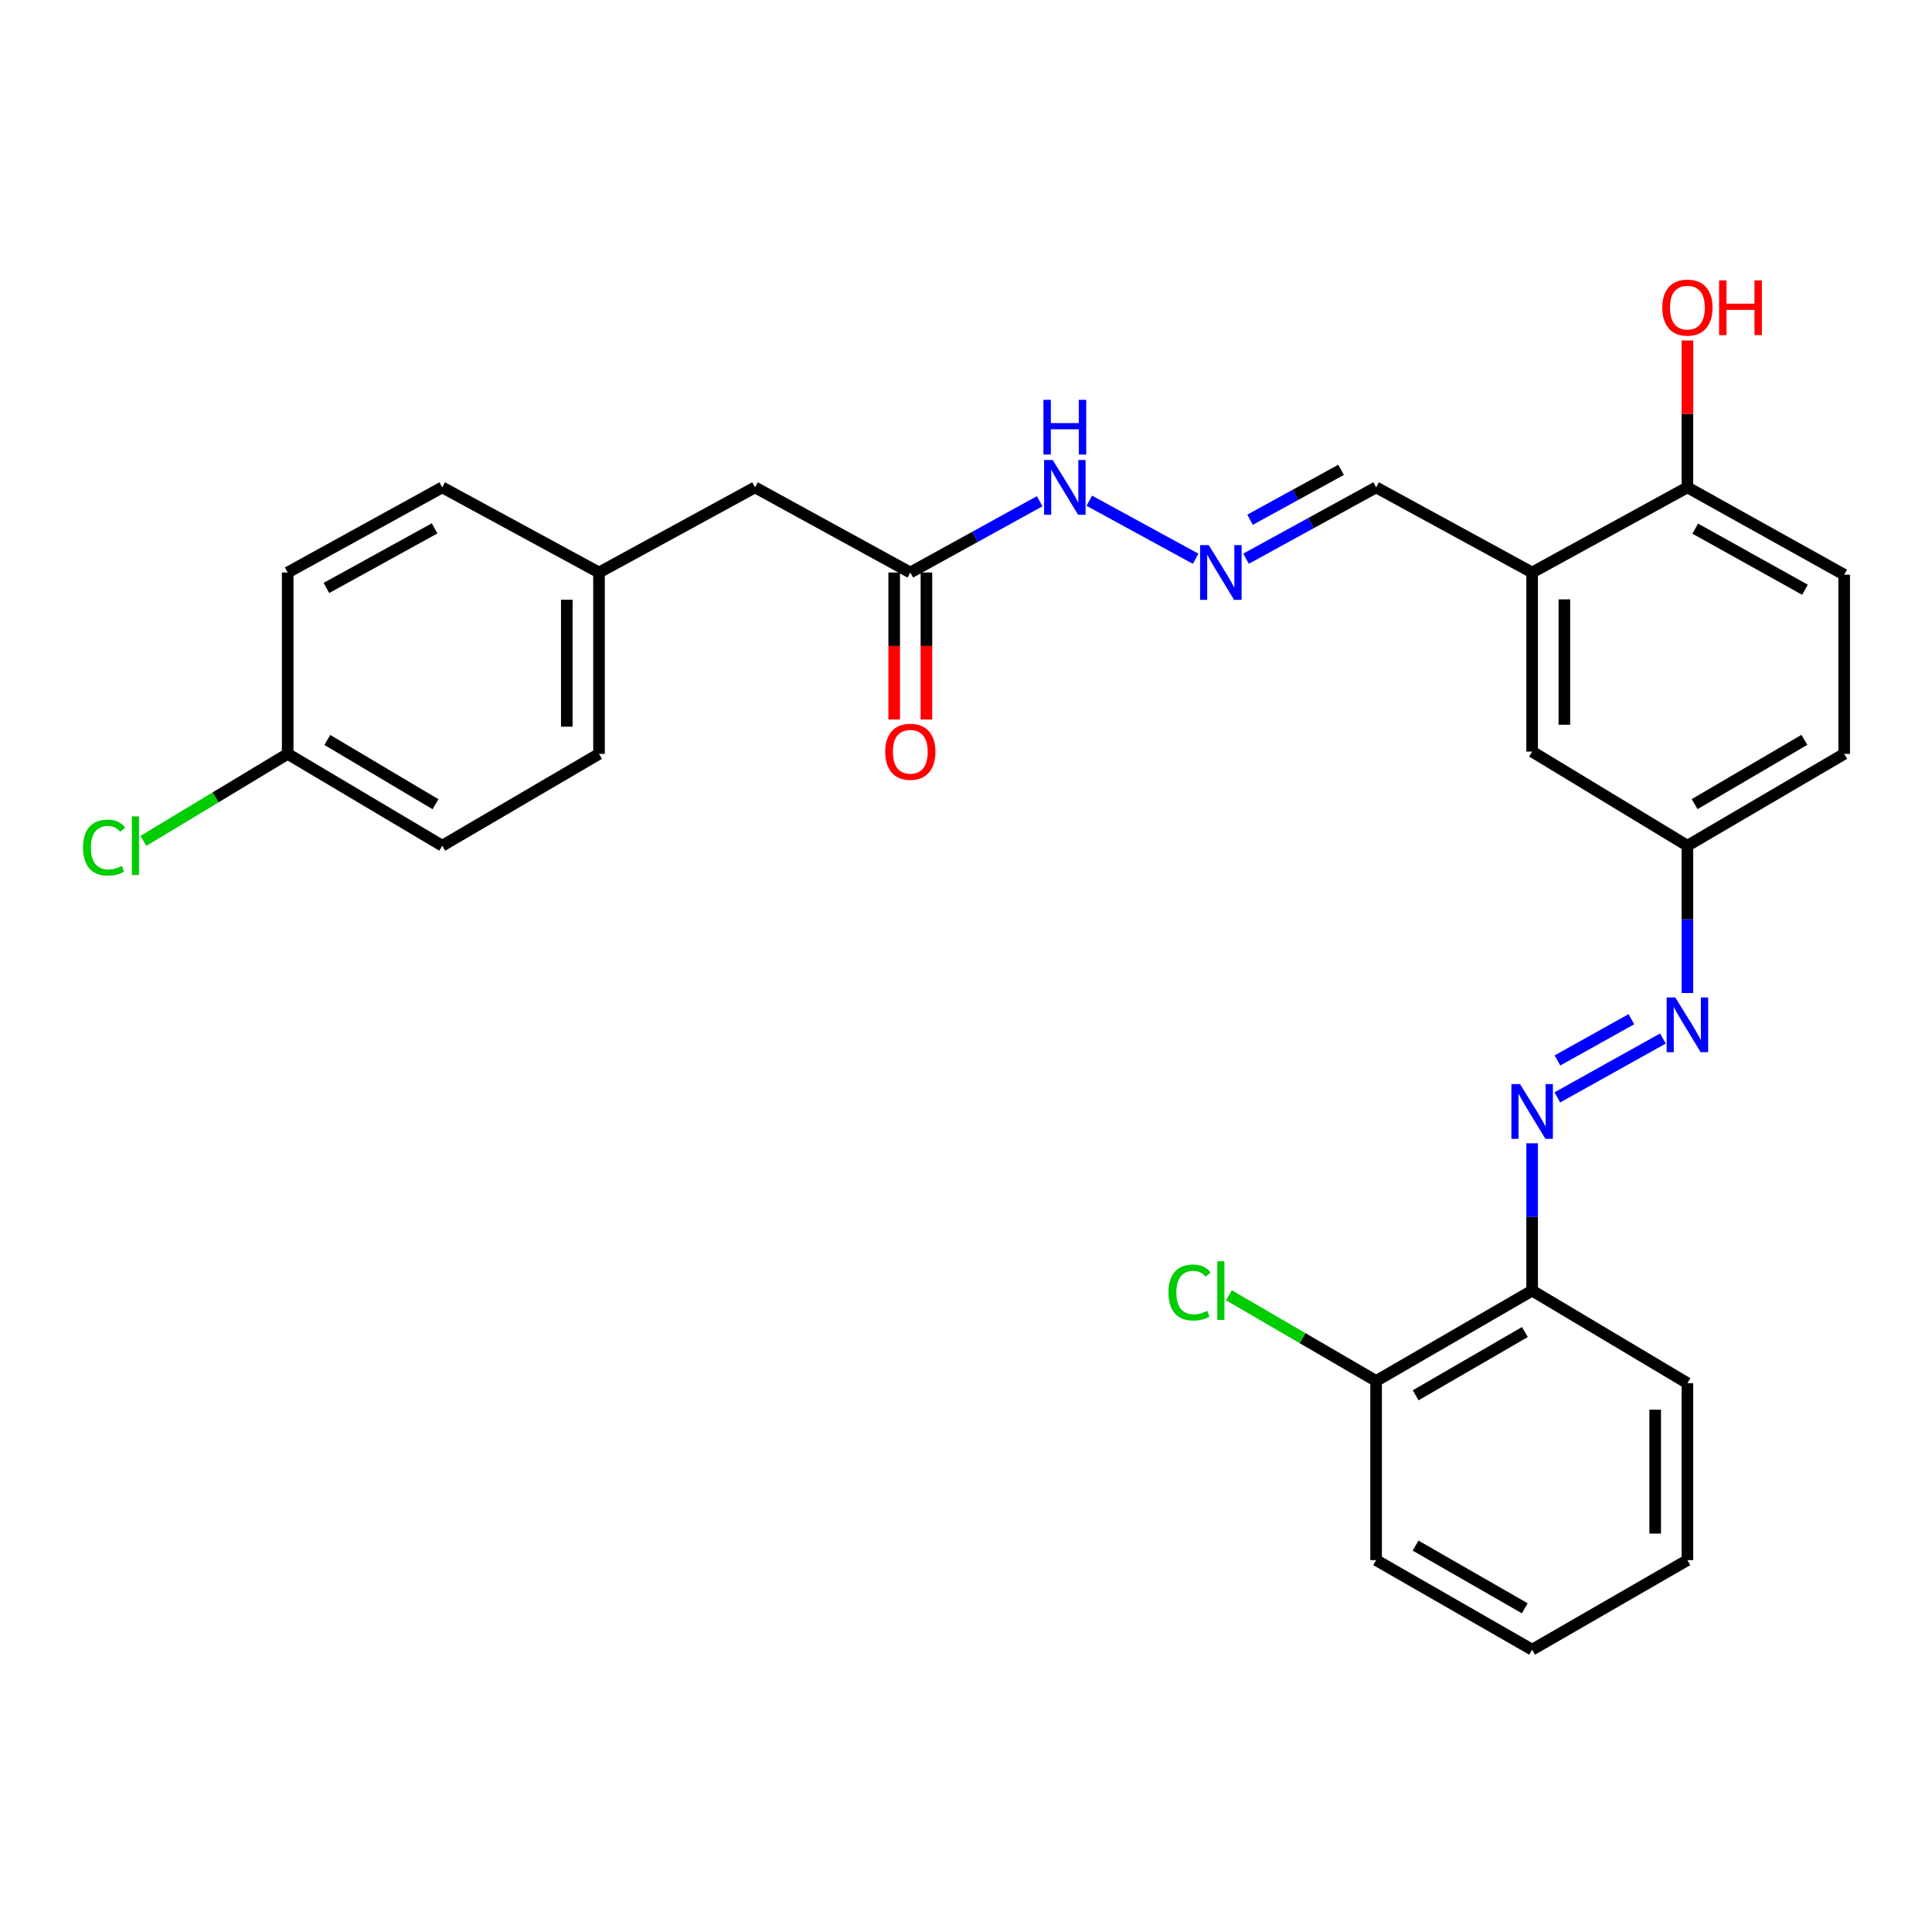 <?xml version='1.0' encoding='iso-8859-1'?>
<svg version='1.1' baseProfile='full'
              xmlns='http://www.w3.org/2000/svg'
                      xmlns:rdkit='http://www.rdkit.org/xml'
                      xmlns:xlink='http://www.w3.org/1999/xlink'
                  xml:space='preserve'
width='1000px' height='1000px' viewBox='0 0 1000 1000'>
<!-- END OF HEADER -->
<rect style='opacity:1.0;fill:#FFFFFF;stroke:none' width='1000' height='1000' x='0' y='0'> </rect>
<path class='bond-1' d='M 806.074,568.016 L 860.733,537.532' style='fill:none;fill-rule:evenodd;stroke:#0000FF;stroke-width:6px;stroke-linecap:butt;stroke-linejoin:miter;stroke-opacity:1' />
<path class='bond-1' d='M 806.148,548.876 L 844.41,527.537' style='fill:none;fill-rule:evenodd;stroke:#0000FF;stroke-width:6px;stroke-linecap:butt;stroke-linejoin:miter;stroke-opacity:1' />
<path class='bond-2' d='M 793.033,591.767 L 793.033,629.892' style='fill:none;fill-rule:evenodd;stroke:#0000FF;stroke-width:6px;stroke-linecap:butt;stroke-linejoin:miter;stroke-opacity:1' />
<path class='bond-2' d='M 793.033,629.892 L 793.033,668.017' style='fill:none;fill-rule:evenodd;stroke:#000000;stroke-width:6px;stroke-linecap:butt;stroke-linejoin:miter;stroke-opacity:1' />
<path class='bond-0' d='M 793.033,296.325 L 793.033,389.035' style='fill:none;fill-rule:evenodd;stroke:#000000;stroke-width:6px;stroke-linecap:butt;stroke-linejoin:miter;stroke-opacity:1' />
<path class='bond-0' d='M 809.712,310.232 L 809.712,375.129' style='fill:none;fill-rule:evenodd;stroke:#000000;stroke-width:6px;stroke-linecap:butt;stroke-linejoin:miter;stroke-opacity:1' />
<path class='bond-9' d='M 793.033,296.325 L 712.277,252.264' style='fill:none;fill-rule:evenodd;stroke:#000000;stroke-width:6px;stroke-linecap:butt;stroke-linejoin:miter;stroke-opacity:1' />
<path class='bond-29' d='M 793.033,296.325 L 873.4,252.264' style='fill:none;fill-rule:evenodd;stroke:#000000;stroke-width:6px;stroke-linecap:butt;stroke-linejoin:miter;stroke-opacity:1' />
<path class='bond-11' d='M 873.4,513.989 L 873.4,475.864' style='fill:none;fill-rule:evenodd;stroke:#0000FF;stroke-width:6px;stroke-linecap:butt;stroke-linejoin:miter;stroke-opacity:1' />
<path class='bond-11' d='M 873.4,475.864 L 873.4,437.739' style='fill:none;fill-rule:evenodd;stroke:#000000;stroke-width:6px;stroke-linecap:butt;stroke-linejoin:miter;stroke-opacity:1' />
<path class='bond-8' d='M 793.033,668.017 L 712.277,714.784' style='fill:none;fill-rule:evenodd;stroke:#000000;stroke-width:6px;stroke-linecap:butt;stroke-linejoin:miter;stroke-opacity:1' />
<path class='bond-8' d='M 789.278,689.466 L 732.749,722.203' style='fill:none;fill-rule:evenodd;stroke:#000000;stroke-width:6px;stroke-linecap:butt;stroke-linejoin:miter;stroke-opacity:1' />
<path class='bond-24' d='M 793.033,668.017 L 873.4,715.924' style='fill:none;fill-rule:evenodd;stroke:#000000;stroke-width:6px;stroke-linecap:butt;stroke-linejoin:miter;stroke-opacity:1' />
<path class='bond-3' d='M 644.941,289.181 L 678.609,270.722' style='fill:none;fill-rule:evenodd;stroke:#0000FF;stroke-width:6px;stroke-linecap:butt;stroke-linejoin:miter;stroke-opacity:1' />
<path class='bond-3' d='M 678.609,270.722 L 712.277,252.264' style='fill:none;fill-rule:evenodd;stroke:#000000;stroke-width:6px;stroke-linecap:butt;stroke-linejoin:miter;stroke-opacity:1' />
<path class='bond-3' d='M 647.023,269.018 L 670.591,256.097' style='fill:none;fill-rule:evenodd;stroke:#0000FF;stroke-width:6px;stroke-linecap:butt;stroke-linejoin:miter;stroke-opacity:1' />
<path class='bond-3' d='M 670.591,256.097 L 694.158,243.176' style='fill:none;fill-rule:evenodd;stroke:#000000;stroke-width:6px;stroke-linecap:butt;stroke-linejoin:miter;stroke-opacity:1' />
<path class='bond-7' d='M 618.87,289.211 L 563.822,259.176' style='fill:none;fill-rule:evenodd;stroke:#0000FF;stroke-width:6px;stroke-linecap:butt;stroke-linejoin:miter;stroke-opacity:1' />
<path class='bond-4' d='M 471.176,296.325 L 504.653,277.882' style='fill:none;fill-rule:evenodd;stroke:#000000;stroke-width:6px;stroke-linecap:butt;stroke-linejoin:miter;stroke-opacity:1' />
<path class='bond-4' d='M 504.653,277.882 L 538.131,259.438' style='fill:none;fill-rule:evenodd;stroke:#0000FF;stroke-width:6px;stroke-linecap:butt;stroke-linejoin:miter;stroke-opacity:1' />
<path class='bond-10' d='M 462.836,296.325 L 462.836,334.361' style='fill:none;fill-rule:evenodd;stroke:#000000;stroke-width:6px;stroke-linecap:butt;stroke-linejoin:miter;stroke-opacity:1' />
<path class='bond-10' d='M 462.836,334.361 L 462.836,372.397' style='fill:none;fill-rule:evenodd;stroke:#FF0000;stroke-width:6px;stroke-linecap:butt;stroke-linejoin:miter;stroke-opacity:1' />
<path class='bond-10' d='M 479.516,296.325 L 479.516,334.361' style='fill:none;fill-rule:evenodd;stroke:#000000;stroke-width:6px;stroke-linecap:butt;stroke-linejoin:miter;stroke-opacity:1' />
<path class='bond-10' d='M 479.516,334.361 L 479.516,372.397' style='fill:none;fill-rule:evenodd;stroke:#FF0000;stroke-width:6px;stroke-linecap:butt;stroke-linejoin:miter;stroke-opacity:1' />
<path class='bond-13' d='M 471.176,296.325 L 390.79,252.264' style='fill:none;fill-rule:evenodd;stroke:#000000;stroke-width:6px;stroke-linecap:butt;stroke-linejoin:miter;stroke-opacity:1' />
<path class='bond-5' d='M 873.4,252.264 L 954.545,297.465' style='fill:none;fill-rule:evenodd;stroke:#000000;stroke-width:6px;stroke-linecap:butt;stroke-linejoin:miter;stroke-opacity:1' />
<path class='bond-5' d='M 877.455,273.615 L 934.257,305.256' style='fill:none;fill-rule:evenodd;stroke:#000000;stroke-width:6px;stroke-linecap:butt;stroke-linejoin:miter;stroke-opacity:1' />
<path class='bond-18' d='M 873.4,252.264 L 873.4,214.244' style='fill:none;fill-rule:evenodd;stroke:#000000;stroke-width:6px;stroke-linecap:butt;stroke-linejoin:miter;stroke-opacity:1' />
<path class='bond-18' d='M 873.4,214.244 L 873.4,176.225' style='fill:none;fill-rule:evenodd;stroke:#FF0000;stroke-width:6px;stroke-linecap:butt;stroke-linejoin:miter;stroke-opacity:1' />
<path class='bond-6' d='M 793.033,389.035 L 873.4,437.739' style='fill:none;fill-rule:evenodd;stroke:#000000;stroke-width:6px;stroke-linecap:butt;stroke-linejoin:miter;stroke-opacity:1' />
<path class='bond-16' d='M 712.277,714.784 L 674.176,692.612' style='fill:none;fill-rule:evenodd;stroke:#000000;stroke-width:6px;stroke-linecap:butt;stroke-linejoin:miter;stroke-opacity:1' />
<path class='bond-16' d='M 674.176,692.612 L 636.074,670.44' style='fill:none;fill-rule:evenodd;stroke:#00CC00;stroke-width:6px;stroke-linecap:butt;stroke-linejoin:miter;stroke-opacity:1' />
<path class='bond-25' d='M 712.277,714.784 L 712.277,807.522' style='fill:none;fill-rule:evenodd;stroke:#000000;stroke-width:6px;stroke-linecap:butt;stroke-linejoin:miter;stroke-opacity:1' />
<path class='bond-17' d='M 873.4,437.739 L 954.545,390.203' style='fill:none;fill-rule:evenodd;stroke:#000000;stroke-width:6px;stroke-linecap:butt;stroke-linejoin:miter;stroke-opacity:1' />
<path class='bond-17' d='M 877.141,416.217 L 933.943,382.941' style='fill:none;fill-rule:evenodd;stroke:#000000;stroke-width:6px;stroke-linecap:butt;stroke-linejoin:miter;stroke-opacity:1' />
<path class='bond-12' d='M 954.545,297.465 L 954.545,390.203' style='fill:none;fill-rule:evenodd;stroke:#000000;stroke-width:6px;stroke-linecap:butt;stroke-linejoin:miter;stroke-opacity:1' />
<path class='bond-14' d='M 390.79,252.264 L 310.053,296.325' style='fill:none;fill-rule:evenodd;stroke:#000000;stroke-width:6px;stroke-linecap:butt;stroke-linejoin:miter;stroke-opacity:1' />
<path class='bond-22' d='M 310.053,296.325 L 228.907,252.264' style='fill:none;fill-rule:evenodd;stroke:#000000;stroke-width:6px;stroke-linecap:butt;stroke-linejoin:miter;stroke-opacity:1' />
<path class='bond-23' d='M 310.053,296.325 L 310.053,390.203' style='fill:none;fill-rule:evenodd;stroke:#000000;stroke-width:6px;stroke-linecap:butt;stroke-linejoin:miter;stroke-opacity:1' />
<path class='bond-23' d='M 293.373,310.407 L 293.373,376.121' style='fill:none;fill-rule:evenodd;stroke:#000000;stroke-width:6px;stroke-linecap:butt;stroke-linejoin:miter;stroke-opacity:1' />
<path class='bond-15' d='M 148.902,390.203 L 228.907,437.739' style='fill:none;fill-rule:evenodd;stroke:#000000;stroke-width:6px;stroke-linecap:butt;stroke-linejoin:miter;stroke-opacity:1' />
<path class='bond-15' d='M 169.422,382.994 L 225.426,416.269' style='fill:none;fill-rule:evenodd;stroke:#000000;stroke-width:6px;stroke-linecap:butt;stroke-linejoin:miter;stroke-opacity:1' />
<path class='bond-19' d='M 148.902,390.203 L 111.567,412.722' style='fill:none;fill-rule:evenodd;stroke:#000000;stroke-width:6px;stroke-linecap:butt;stroke-linejoin:miter;stroke-opacity:1' />
<path class='bond-19' d='M 111.567,412.722 L 74.232,435.241' style='fill:none;fill-rule:evenodd;stroke:#00CC00;stroke-width:6px;stroke-linecap:butt;stroke-linejoin:miter;stroke-opacity:1' />
<path class='bond-30' d='M 148.902,390.203 L 148.902,296.325' style='fill:none;fill-rule:evenodd;stroke:#000000;stroke-width:6px;stroke-linecap:butt;stroke-linejoin:miter;stroke-opacity:1' />
<path class='bond-20' d='M 148.902,296.325 L 228.907,252.264' style='fill:none;fill-rule:evenodd;stroke:#000000;stroke-width:6px;stroke-linecap:butt;stroke-linejoin:miter;stroke-opacity:1' />
<path class='bond-20' d='M 168.949,304.326 L 224.953,273.483' style='fill:none;fill-rule:evenodd;stroke:#000000;stroke-width:6px;stroke-linecap:butt;stroke-linejoin:miter;stroke-opacity:1' />
<path class='bond-21' d='M 228.907,437.739 L 310.053,390.203' style='fill:none;fill-rule:evenodd;stroke:#000000;stroke-width:6px;stroke-linecap:butt;stroke-linejoin:miter;stroke-opacity:1' />
<path class='bond-26' d='M 873.4,715.924 L 873.4,807.522' style='fill:none;fill-rule:evenodd;stroke:#000000;stroke-width:6px;stroke-linecap:butt;stroke-linejoin:miter;stroke-opacity:1' />
<path class='bond-26' d='M 856.721,729.663 L 856.721,793.782' style='fill:none;fill-rule:evenodd;stroke:#000000;stroke-width:6px;stroke-linecap:butt;stroke-linejoin:miter;stroke-opacity:1' />
<path class='bond-28' d='M 712.277,807.522 L 793.033,853.872' style='fill:none;fill-rule:evenodd;stroke:#000000;stroke-width:6px;stroke-linecap:butt;stroke-linejoin:miter;stroke-opacity:1' />
<path class='bond-28' d='M 732.693,800.008 L 789.222,832.453' style='fill:none;fill-rule:evenodd;stroke:#000000;stroke-width:6px;stroke-linecap:butt;stroke-linejoin:miter;stroke-opacity:1' />
<path class='bond-27' d='M 873.4,807.522 L 793.033,853.872' style='fill:none;fill-rule:evenodd;stroke:#000000;stroke-width:6px;stroke-linecap:butt;stroke-linejoin:miter;stroke-opacity:1' />
<path  class='atom-0' d='M 786.773 561.129
L 796.053 576.129
Q 796.973 577.609, 798.453 580.289
Q 799.933 582.969, 800.013 583.129
L 800.013 561.129
L 803.773 561.129
L 803.773 589.449
L 799.893 589.449
L 789.933 573.049
Q 788.773 571.129, 787.533 568.929
Q 786.333 566.729, 785.973 566.049
L 785.973 589.449
L 782.293 589.449
L 782.293 561.129
L 786.773 561.129
' fill='#0000FF'/>
<path  class='atom-2' d='M 867.14 516.307
L 876.42 531.307
Q 877.34 532.787, 878.82 535.467
Q 880.3 538.147, 880.38 538.307
L 880.38 516.307
L 884.14 516.307
L 884.14 544.627
L 880.26 544.627
L 870.3 528.227
Q 869.14 526.307, 867.9 524.107
Q 866.7 521.907, 866.34 521.227
L 866.34 544.627
L 862.66 544.627
L 862.66 516.307
L 867.14 516.307
' fill='#0000FF'/>
<path  class='atom-4' d='M 625.65 282.165
L 634.93 297.165
Q 635.85 298.645, 637.33 301.325
Q 638.81 304.005, 638.89 304.165
L 638.89 282.165
L 642.65 282.165
L 642.65 310.485
L 638.77 310.485
L 628.81 294.085
Q 627.65 292.165, 626.41 289.965
Q 625.21 287.765, 624.85 287.085
L 624.85 310.485
L 621.17 310.485
L 621.17 282.165
L 625.65 282.165
' fill='#0000FF'/>
<path  class='atom-8' d='M 544.894 238.104
L 554.174 253.104
Q 555.094 254.584, 556.574 257.264
Q 558.054 259.944, 558.134 260.104
L 558.134 238.104
L 561.894 238.104
L 561.894 266.424
L 558.014 266.424
L 548.054 250.024
Q 546.894 248.104, 545.654 245.904
Q 544.454 243.704, 544.094 243.024
L 544.094 266.424
L 540.414 266.424
L 540.414 238.104
L 544.894 238.104
' fill='#0000FF'/>
<path  class='atom-8' d='M 540.074 206.952
L 543.914 206.952
L 543.914 218.992
L 558.394 218.992
L 558.394 206.952
L 562.234 206.952
L 562.234 235.272
L 558.394 235.272
L 558.394 222.192
L 543.914 222.192
L 543.914 235.272
L 540.074 235.272
L 540.074 206.952
' fill='#0000FF'/>
<path  class='atom-11' d='M 458.176 389.115
Q 458.176 382.315, 461.536 378.515
Q 464.896 374.715, 471.176 374.715
Q 477.456 374.715, 480.816 378.515
Q 484.176 382.315, 484.176 389.115
Q 484.176 395.995, 480.776 399.915
Q 477.376 403.795, 471.176 403.795
Q 464.936 403.795, 461.536 399.915
Q 458.176 396.035, 458.176 389.115
M 471.176 400.595
Q 475.496 400.595, 477.816 397.715
Q 480.176 394.795, 480.176 389.115
Q 480.176 383.555, 477.816 380.755
Q 475.496 377.915, 471.176 377.915
Q 466.856 377.915, 464.496 380.715
Q 462.176 383.515, 462.176 389.115
Q 462.176 394.835, 464.496 397.715
Q 466.856 400.595, 471.176 400.595
' fill='#FF0000'/>
<path  class='atom-17' d='M 604.79 668.997
Q 604.79 661.957, 608.07 658.277
Q 611.39 654.557, 617.67 654.557
Q 623.51 654.557, 626.63 658.677
L 623.99 660.837
Q 621.71 657.837, 617.67 657.837
Q 613.39 657.837, 611.11 660.717
Q 608.87 663.557, 608.87 668.997
Q 608.87 674.597, 611.19 677.477
Q 613.55 680.357, 618.11 680.357
Q 621.23 680.357, 624.87 678.477
L 625.99 681.477
Q 624.51 682.437, 622.27 682.997
Q 620.03 683.557, 617.55 683.557
Q 611.39 683.557, 608.07 679.797
Q 604.79 676.037, 604.79 668.997
' fill='#00CC00'/>
<path  class='atom-17' d='M 630.07 652.837
L 633.75 652.837
L 633.75 683.197
L 630.07 683.197
L 630.07 652.837
' fill='#00CC00'/>
<path  class='atom-19' d='M 860.4 159.217
Q 860.4 152.417, 863.76 148.617
Q 867.12 144.817, 873.4 144.817
Q 879.68 144.817, 883.04 148.617
Q 886.4 152.417, 886.4 159.217
Q 886.4 166.097, 883 170.017
Q 879.6 173.897, 873.4 173.897
Q 867.16 173.897, 863.76 170.017
Q 860.4 166.137, 860.4 159.217
M 873.4 170.697
Q 877.72 170.697, 880.04 167.817
Q 882.4 164.897, 882.4 159.217
Q 882.4 153.657, 880.04 150.857
Q 877.72 148.017, 873.4 148.017
Q 869.08 148.017, 866.72 150.817
Q 864.4 153.617, 864.4 159.217
Q 864.4 164.937, 866.72 167.817
Q 869.08 170.697, 873.4 170.697
' fill='#FF0000'/>
<path  class='atom-19' d='M 889.8 145.137
L 893.64 145.137
L 893.64 157.177
L 908.12 157.177
L 908.12 145.137
L 911.96 145.137
L 911.96 173.457
L 908.12 173.457
L 908.12 160.377
L 893.64 160.377
L 893.64 173.457
L 889.8 173.457
L 889.8 145.137
' fill='#FF0000'/>
<path  class='atom-20' d='M 42.971 438.719
Q 42.971 431.679, 46.251 427.999
Q 49.571 424.279, 55.851 424.279
Q 61.691 424.279, 64.811 428.399
L 62.171 430.559
Q 59.891 427.559, 55.851 427.559
Q 51.571 427.559, 49.291 430.439
Q 47.051 433.279, 47.051 438.719
Q 47.051 444.319, 49.371 447.199
Q 51.731 450.079, 56.291 450.079
Q 59.411 450.079, 63.051 448.199
L 64.171 451.199
Q 62.691 452.159, 60.451 452.719
Q 58.211 453.279, 55.731 453.279
Q 49.571 453.279, 46.251 449.519
Q 42.971 445.759, 42.971 438.719
' fill='#00CC00'/>
<path  class='atom-20' d='M 68.251 422.559
L 71.931 422.559
L 71.931 452.919
L 68.251 452.919
L 68.251 422.559
' fill='#00CC00'/>
</svg>
